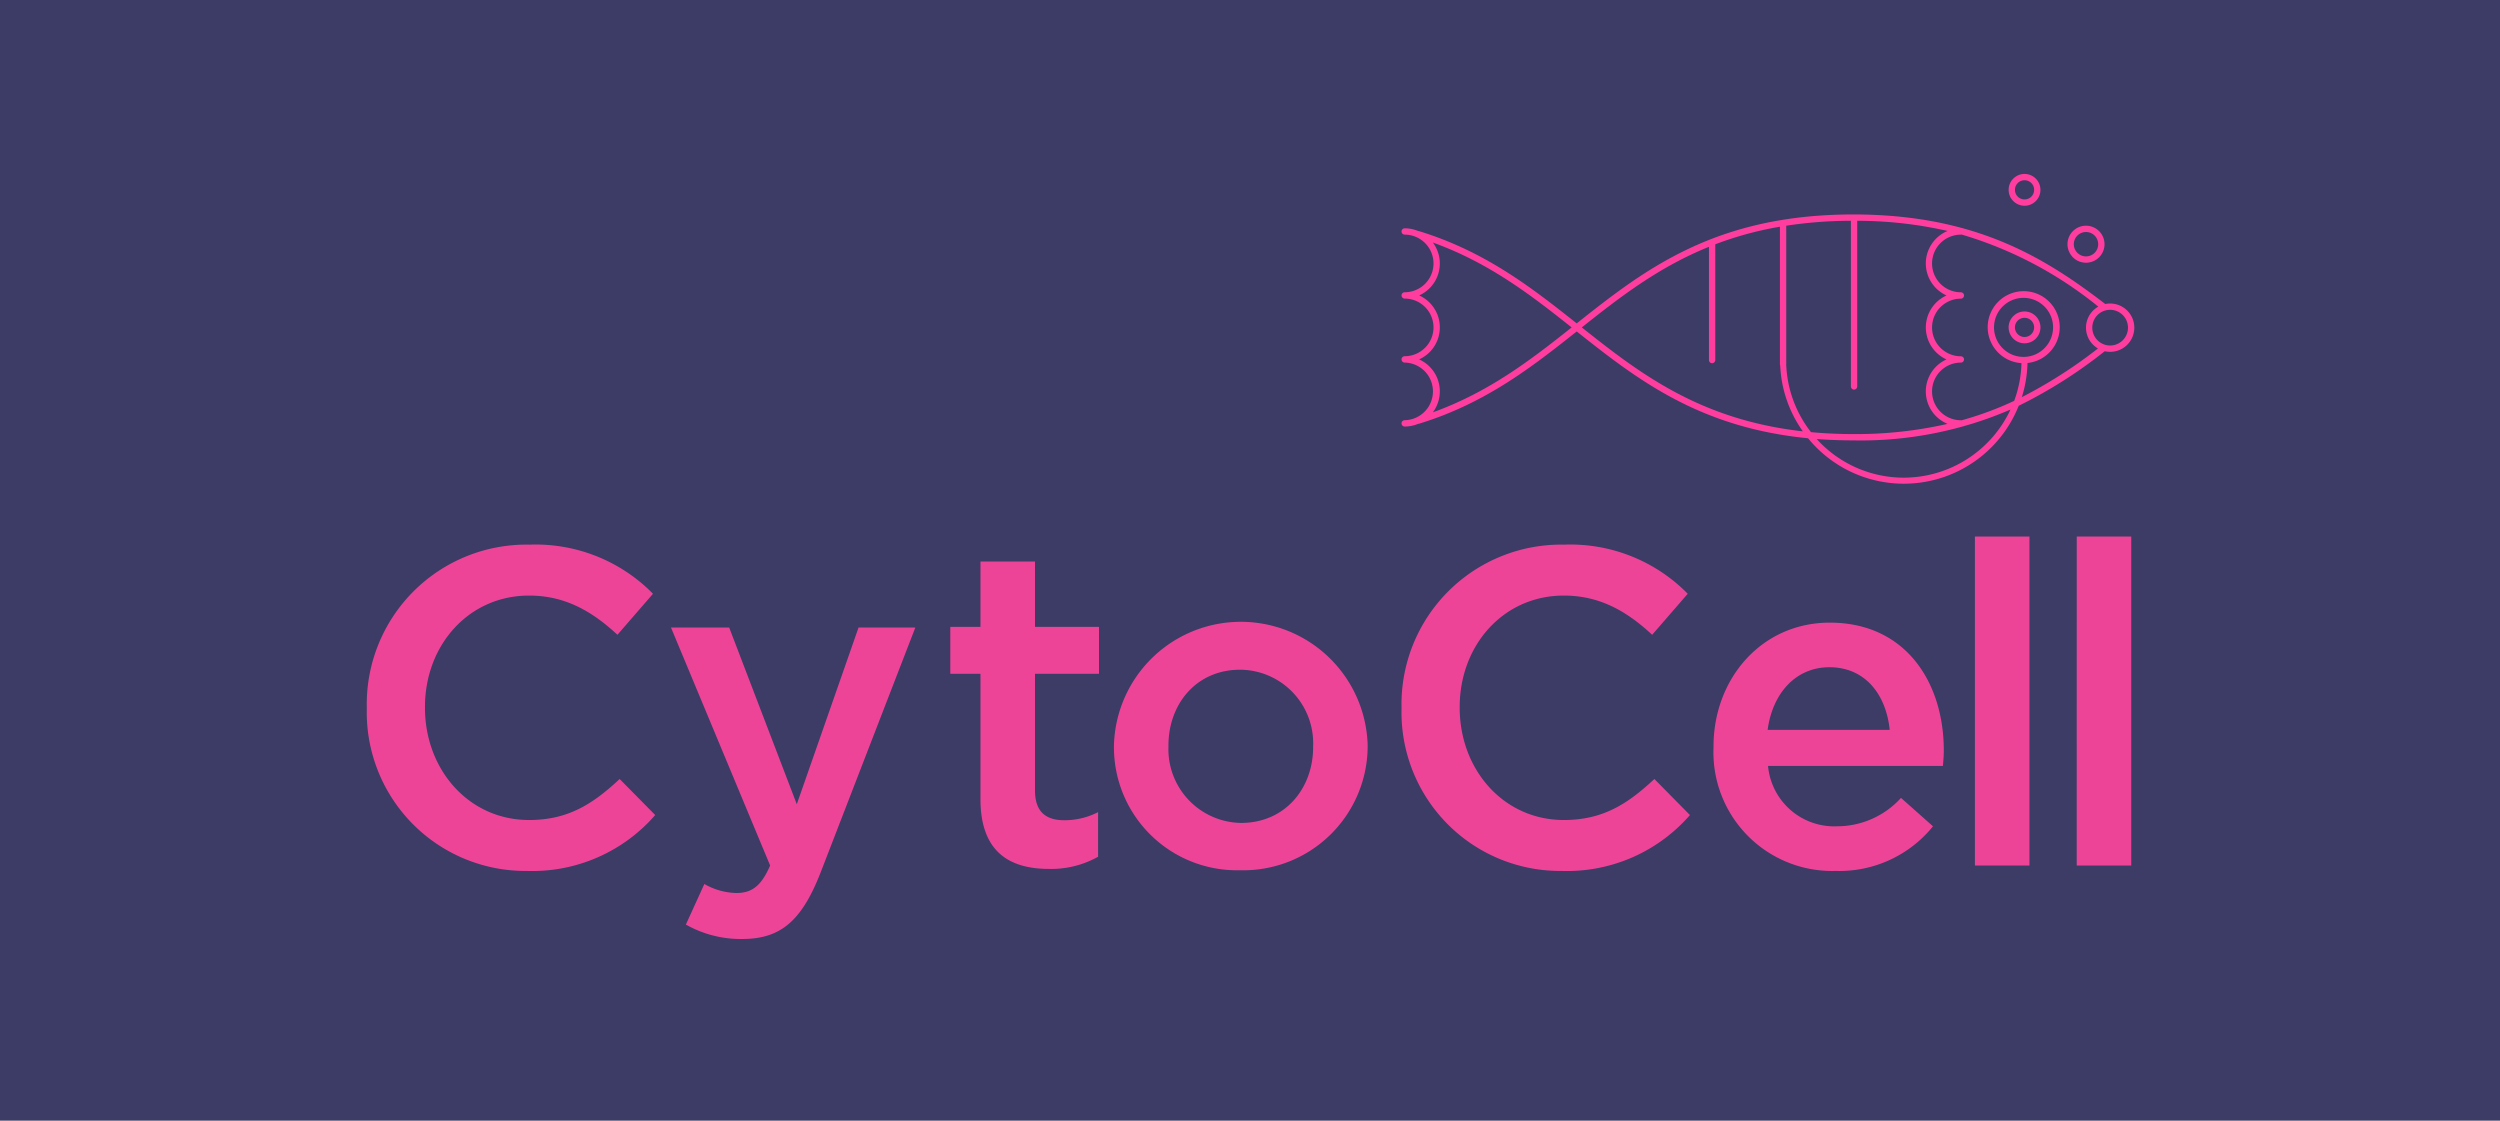 <svg xmlns="http://www.w3.org/2000/svg" xmlns:xlink="http://www.w3.org/1999/xlink" width="232" height="104" viewBox="0 0 232 104">
  <defs>
    <clipPath id="clip-path">
      <rect id="Rectangle_6174" data-name="Rectangle 6174" width="68.002" height="28.746" fill="none"/>
    </clipPath>
  </defs>
  <g id="Cytocell_support_logo" data-name="Cytocell support logo" transform="translate(-50.826 -20.038)">
    <rect id="Rectangle_6175" data-name="Rectangle 6175" width="232" height="104" transform="translate(50.826 20.038)" fill="#3c3c66"/>
    <g id="Group_15498" data-name="Group 15498" transform="translate(84.865 69.829)">
      <g id="Group_15497" data-name="Group 15497">
        <path id="Path_29844" data-name="Path 29844" d="M84.865,189.151v-.084a14.814,14.814,0,0,1,15.1-15.14,15.26,15.26,0,0,1,11.459,4.559l-3.3,3.806c-2.342-2.175-4.852-3.639-8.2-3.639-5.6,0-9.661,4.6-9.661,10.33v.084c0,5.73,4.057,10.414,9.661,10.414,3.6,0,5.9-1.464,8.406-3.806l3.3,3.346a15.106,15.106,0,0,1-11.878,5.186A14.724,14.724,0,0,1,84.865,189.151Z" transform="translate(-84.865 -173.175)" fill="#ee4498"/>
        <path id="Path_29845" data-name="Path 29845" d="M199.279,232.3l1.715-3.764a6.229,6.229,0,0,0,2.969.836c1.422,0,2.3-.627,3.136-2.551l-9.2-22.082h5.4l6.273,16.395,5.73-16.395h5.269l-8.782,22.71c-1.757,4.517-3.722,6.19-7.277,6.19A10.315,10.315,0,0,1,199.279,232.3Z" transform="translate(-169.669 -196.292)" fill="#ee4498"/>
        <path id="Path_29846" data-name="Path 29846" d="M304.477,202.248V190.621h-2.8v-4.35h2.8v-6.064h5.06v6.064h5.939v4.35h-5.939v10.832c0,1.966,1,2.76,2.718,2.76a6.8,6.8,0,0,0,3.137-.753V207.6a8.858,8.858,0,0,1-4.559,1.129C307.112,208.73,304.477,207.1,304.477,202.248Z" transform="translate(-247.528 -177.886)" fill="#ee4498"/>
        <path id="Path_29847" data-name="Path 29847" d="M362.485,214.274v-.084a11.776,11.776,0,0,1,23.546-.083v.083a11.545,11.545,0,0,1-11.836,11.5A11.42,11.42,0,0,1,362.485,214.274Zm18.485,0v-.084a6.825,6.825,0,0,0-6.775-7.11c-4.057,0-6.65,3.178-6.65,7.026v.083a6.842,6.842,0,0,0,6.734,7.11C378.378,221.3,380.97,218.08,380.97,214.274Z" transform="translate(-293.151 -194.722)" fill="#ee4498"/>
        <path id="Path_29848" data-name="Path 29848" d="M469.346,189.151v-.084a14.815,14.815,0,0,1,15.1-15.14,15.26,15.26,0,0,1,11.459,4.559l-3.3,3.806c-2.342-2.175-4.852-3.639-8.2-3.639-5.6,0-9.661,4.6-9.661,10.33v.084c0,5.73,4.057,10.414,9.661,10.414,3.6,0,5.9-1.464,8.406-3.806l3.3,3.346a15.106,15.106,0,0,1-11.878,5.186A14.724,14.724,0,0,1,469.346,189.151Z" transform="translate(-373.323 -173.175)" fill="#ee4498"/>
        <path id="Path_29849" data-name="Path 29849" d="M585.274,214.483V214.4c0-6.315,4.475-11.5,10.79-11.5,7.026,0,10.581,5.521,10.581,11.878,0,.46-.042.92-.084,1.422H590.334a6.164,6.164,0,0,0,6.357,5.6,8.02,8.02,0,0,0,5.981-2.635l2.969,2.635a11.168,11.168,0,0,1-9.034,4.141A11.018,11.018,0,0,1,585.274,214.483Zm16.352-1.631c-.334-3.262-2.258-5.814-5.6-5.814-3.095,0-5.27,2.384-5.73,5.814Z" transform="translate(-460.299 -194.91)" fill="#ee4498"/>
        <path id="Path_29850" data-name="Path 29850" d="M682.4,170.914h5.061v30.53H682.4Z" transform="translate(-533.167 -170.914)" fill="#ee4498"/>
        <path id="Path_29851" data-name="Path 29851" d="M720.242,170.914H725.3v30.53h-5.061Z" transform="translate(-561.559 -170.914)" fill="#ee4498"/>
      </g>
    </g>
    <g id="Group_15503" data-name="Group 15503" transform="translate(180.888 36.179)">
      <g id="Group_15502" data-name="Group 15502" transform="translate(0)">
        <g id="Group_15501" data-name="Group 15501" clip-path="url(#clip-path)">
          <g id="Group_15500" data-name="Group 15500" transform="translate(0 0)">
            <g id="Group_15499" data-name="Group 15499" clip-path="url(#clip-path)">
              <path id="Path_29852" data-name="Path 29852" d="M718.52,58.849a1.718,1.718,0,1,0-1.718-1.718,1.719,1.719,0,0,0,1.718,1.718m0-2.85a1.131,1.131,0,1,1-1.131,1.132A1.132,1.132,0,0,1,718.52,56" transform="translate(-655.001 -50.609)" fill="#ff3d9e"/>
              <path id="Path_29853" data-name="Path 29853" d="M535.105,59.495a2.249,2.249,0,0,0-.452.046c-5.67-4.354-12.105-8.311-23.38-8.311-12.814,0-19.377,5.114-25.67,10.11-4.184-3.322-8.5-6.688-14.677-8.576v.019a3.235,3.235,0,0,0-1.287-.266.293.293,0,1,0,0,.586,2.674,2.674,0,0,1,0,5.348.293.293,0,0,0,0,.587,2.673,2.673,0,1,1,0,5.347.293.293,0,0,0-.293.293v.006a.293.293,0,0,0,.293.293,2.674,2.674,0,0,1,0,5.347.293.293,0,0,0,0,.587,3.235,3.235,0,0,0,1.287-.266v.02c6.181-1.888,10.493-5.255,14.677-8.576,5.565,4.418,11.345,8.925,21.468,9.91a11.473,11.473,0,0,0,19.548-3.012,44.193,44.193,0,0,0,7.987-5.065,2.219,2.219,0,0,0,.5.058,2.242,2.242,0,1,0,0-4.485m-62.854,10.1a3.249,3.249,0,0,0-1.274-4.913,3.255,3.255,0,0,0,.006-5.937,3.249,3.249,0,0,0,1.268-4.91c5.258,1.9,9.13,4.9,12.881,7.88-3.751,2.977-7.623,5.976-12.881,7.88m32.795-4.455V52.275a40.443,40.443,0,0,1,6-.457V67.19a.293.293,0,0,0,.587,0V51.819a38.006,38.006,0,0,1,8.389.943,3.257,3.257,0,0,0-.1,5.986,3.255,3.255,0,0,0-.006,5.936,3.257,3.257,0,0,0,.1,5.981,38.225,38.225,0,0,1-8.738.946c-1.384,0-2.69-.064-3.934-.179a10.862,10.862,0,0,1-2.3-6.283s0-.007,0-.011m-18.971-3.424c3.492-2.772,7.08-5.57,11.8-7.481V64.742a.293.293,0,0,0,.587,0V54a31.977,31.977,0,0,1,6-1.631V65.138a.292.292,0,0,0,.026.119,11.413,11.413,0,0,0,2.1,6.1c-9.563-1.072-15.15-5.388-20.51-9.643m29.882,13.942a10.9,10.9,0,0,1-8.085-3.586q1.625.125,3.4.128a35.051,35.051,0,0,0,14.584-2.862,10.949,10.949,0,0,1-9.9,6.32m10.952-7.47a11.41,11.41,0,0,0,.526-3.169,3.343,3.343,0,1,0-.561.012,10.832,10.832,0,0,1-.676,3.5,31.148,31.148,0,0,1-4.893,1.808.281.281,0,0,0-.053-.01,2.674,2.674,0,0,1,0-5.348.293.293,0,0,0,0-.587,2.673,2.673,0,1,1,0-5.347.293.293,0,0,0,.293-.293v-.006a.293.293,0,0,0-.293-.293,2.674,2.674,0,0,1,0-5.348.255.255,0,0,0,.062-.013,36.533,36.533,0,0,1,12.691,6.692,2.238,2.238,0,0,0-.034,3.883,43.953,43.953,0,0,1-7.062,4.517m.158-3.734a2.74,2.74,0,1,1,2.741-2.741,2.744,2.744,0,0,1-2.741,2.741m8.037-1.058a1.656,1.656,0,1,1,1.656-1.656,1.658,1.658,0,0,1-1.656,1.656" transform="translate(-469.346 -47.47)" fill="#ff3d9e"/>
              <path id="Path_29854" data-name="Path 29854" d="M696.409,87.285a1.477,1.477,0,1,0,1.476,1.477,1.478,1.478,0,0,0-1.476-1.477m0,2.367a.89.89,0,1,1,.889-.89.891.891,0,0,1-.889.89" transform="translate(-638.593 -74.521)" fill="#ff3d9e"/>
              <path id="Path_29855" data-name="Path 29855" d="M696.409,39.133a1.476,1.476,0,1,0-1.477-1.477,1.478,1.478,0,0,0,1.477,1.477m0-2.367a.89.89,0,1,1-.89.89.891.891,0,0,1,.89-.89" transform="translate(-638.593 -36.18)" fill="#ff3d9e"/>
            </g>
          </g>
        </g>
      </g>
    </g>
  </g>
</svg>
